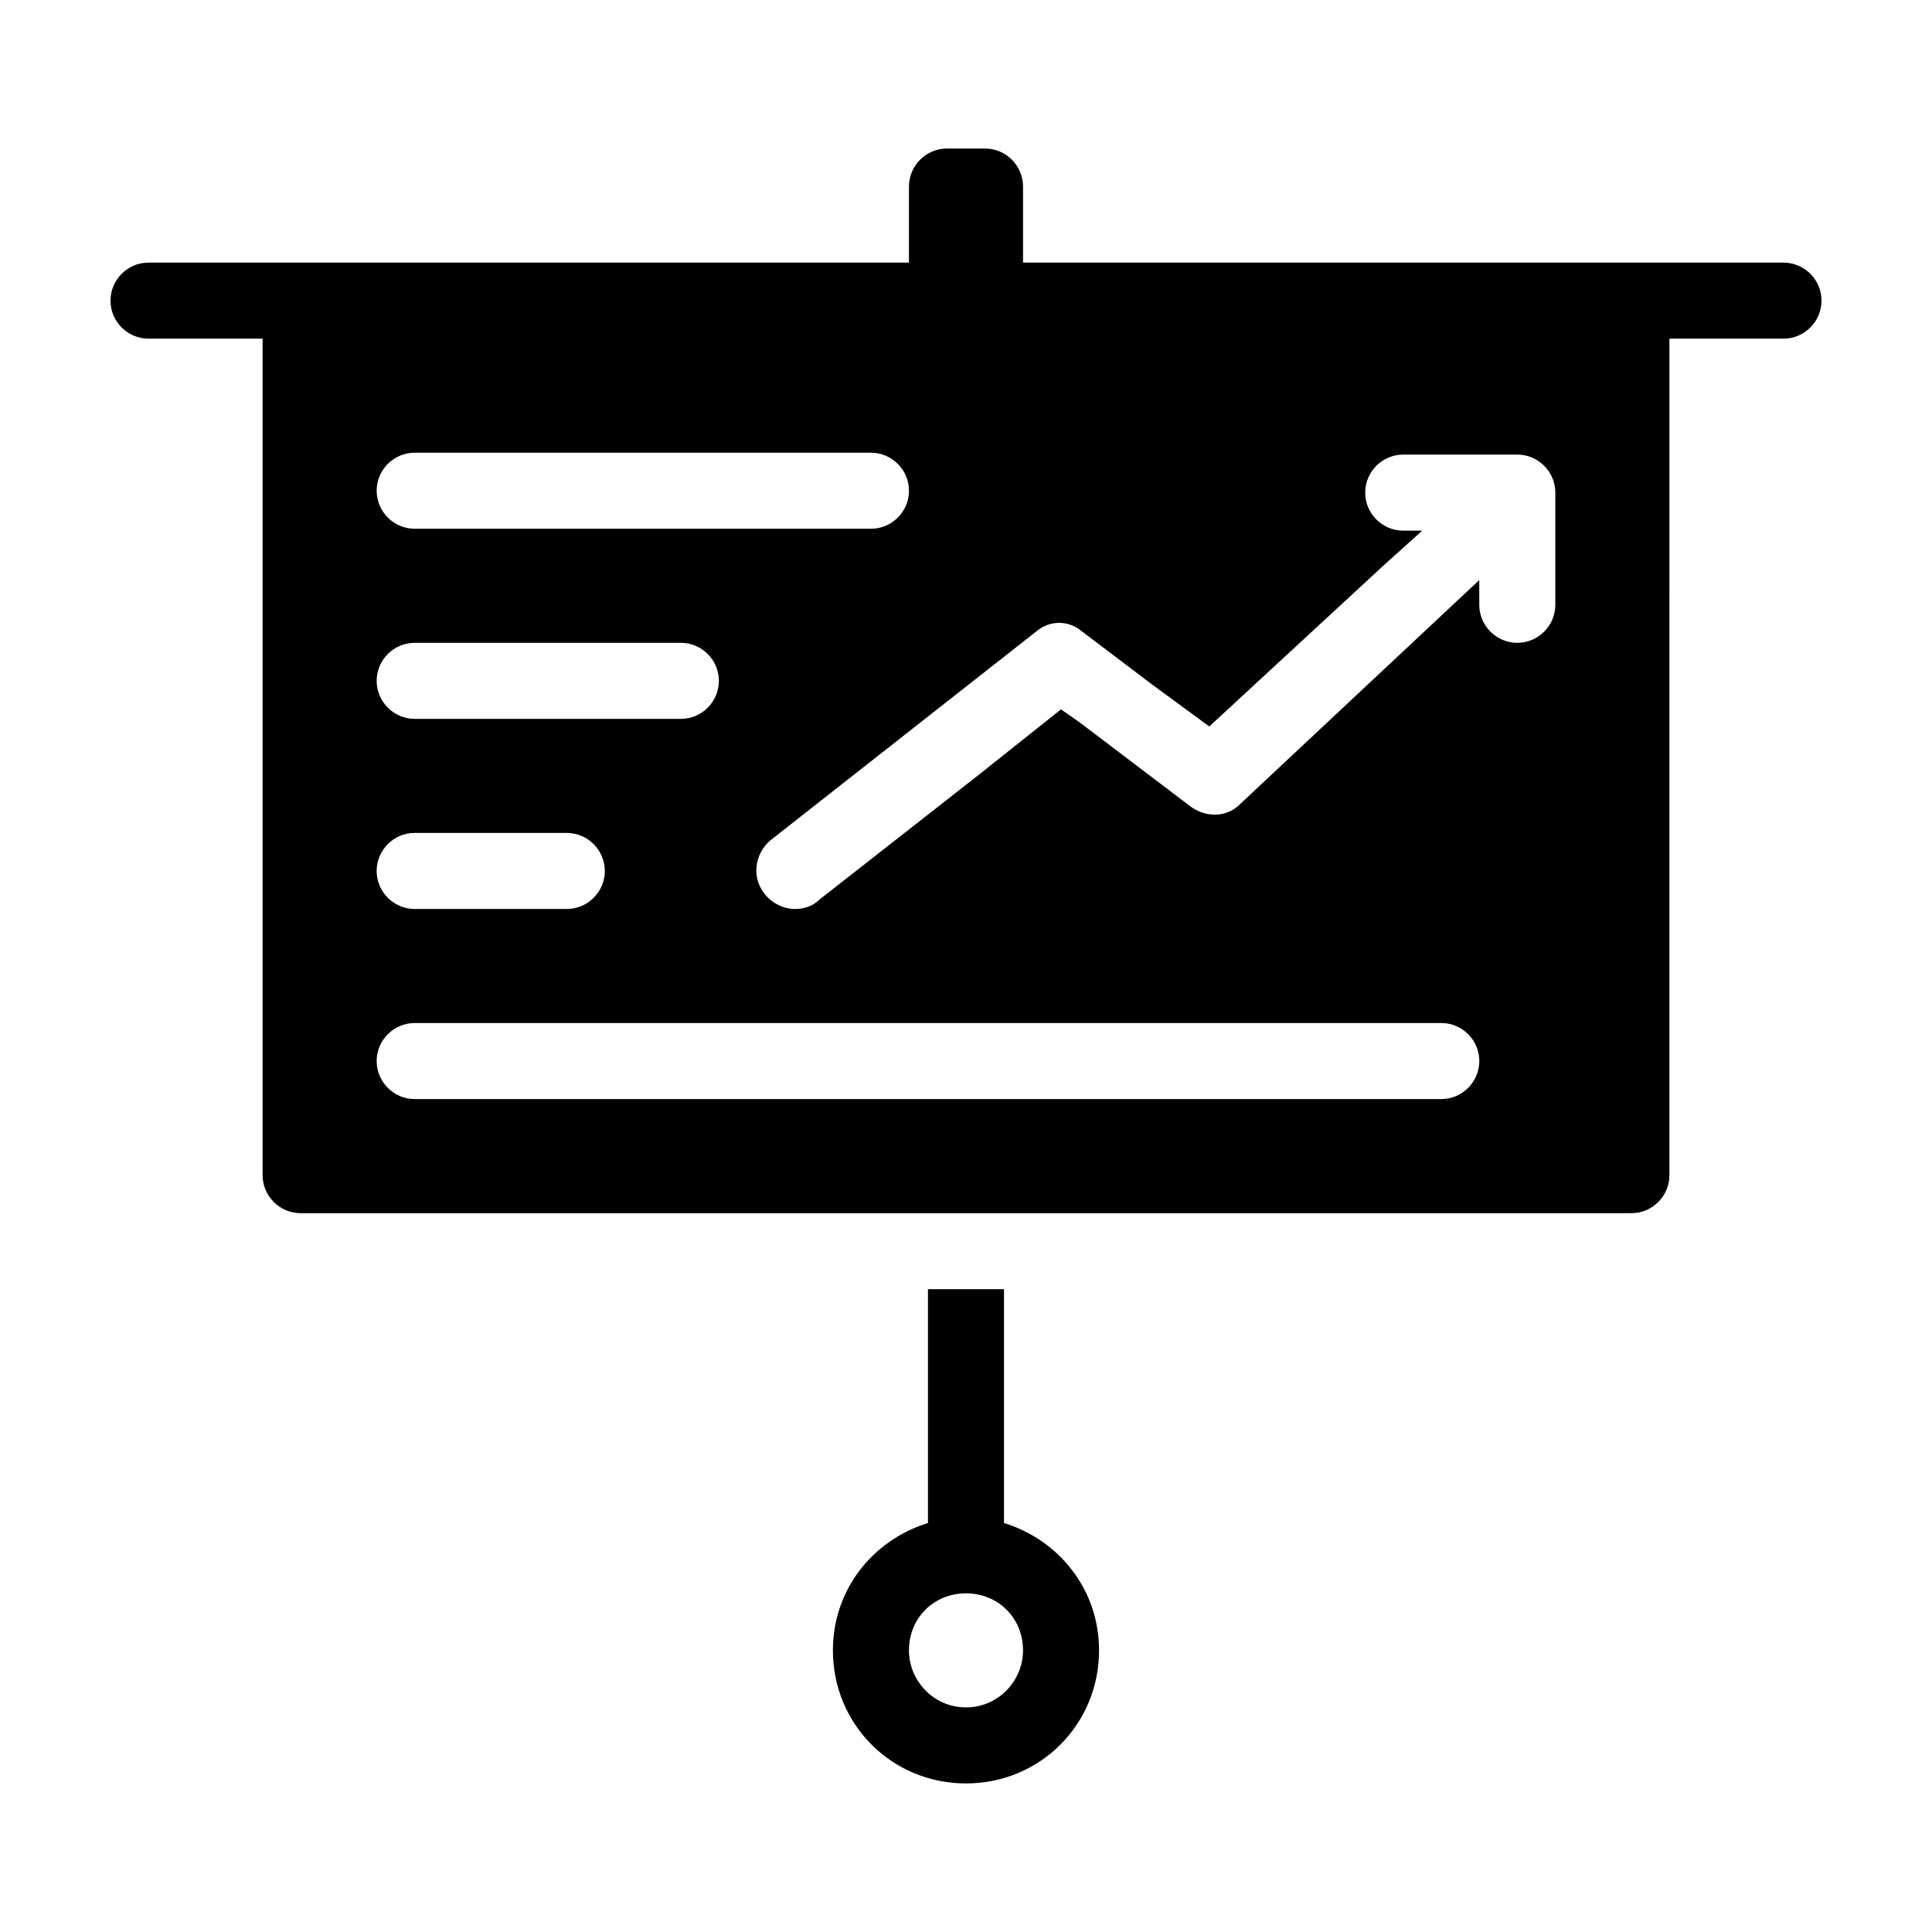 <?xml version="1.0" encoding="UTF-8"?>
<!-- Uploaded to: ICON Repo, www.iconrepo.com, Generator: ICON Repo Mixer Tools -->
<svg fill="#000000" width="800px" height="800px" version="1.1" viewBox="144 144 512 512" xmlns="http://www.w3.org/2000/svg">
 <path d="m410.07 547.61v-61.969h-20.152v61.969c-14.609 4.535-25.191 17.633-25.191 33.754 0 19.648 15.617 35.266 35.266 35.266 19.648 0 35.266-15.617 35.266-35.266 0.004-16.121-10.578-29.219-25.188-33.754zm-10.074 48.871c-8.566 0-15.113-7.055-15.113-15.113 0-8.566 6.551-15.113 15.113-15.113 8.566 0 15.113 6.551 15.113 15.113 0 8.059-6.551 15.113-15.113 15.113zm216.64-382.89h-201.52v-20.152c0-5.543-4.535-10.078-10.078-10.078h-10.078c-5.543 0-10.078 4.535-10.078 10.078v20.152h-201.52c-5.543 0-10.078 4.535-10.078 10.078s4.535 10.078 10.078 10.078h30.23v221.68c0 5.543 4.535 10.078 10.078 10.078h352.67c5.543 0 10.078-4.535 10.078-10.078l-0.008-221.68h30.23c5.543 0 10.078-4.535 10.078-10.078-0.004-5.539-4.535-10.074-10.078-10.074zm-362.74 50.379h120.91c5.543 0 10.078 4.535 10.078 10.078s-4.535 10.078-10.078 10.078l-120.91-0.004c-5.543 0-10.078-4.535-10.078-10.078 0-5.539 4.535-10.074 10.078-10.074zm0 50.383h70.535c5.543 0 10.078 4.535 10.078 10.078 0 5.543-4.535 10.078-10.078 10.078l-70.535-0.004c-5.543 0-10.078-4.535-10.078-10.078 0-5.539 4.535-10.074 10.078-10.074zm0 50.379h40.305c5.543 0 10.078 4.535 10.078 10.078 0 5.543-4.535 10.078-10.078 10.078h-40.305c-5.543 0-10.078-4.535-10.078-10.078 0-5.543 4.535-10.078 10.078-10.078zm272.05 70.535h-272.05c-5.543 0-10.078-4.535-10.078-10.078s4.535-10.078 10.078-10.078h272.06c5.543 0 10.078 4.535 10.078 10.078-0.004 5.543-4.539 10.078-10.082 10.078zm30.23-130.99c0 5.543-4.535 10.078-10.078 10.078-5.543 0-10.078-4.535-10.078-10.078v-6.551l-63.477 59.453c-3.527 3.527-9.07 3.527-13.098 0.504l-29.223-22.168-5.039-3.527-22.168 17.633-41.816 32.746c-2.012 2.016-4.531 2.519-6.547 2.519-3.023 0-6.047-1.512-8.062-4.031-3.527-4.535-2.519-10.578 1.512-14.105l70.535-55.418c3.527-3.023 8.566-3.023 12.09 0l18.641 14.105 15.113 11.082 46.352-42.824 10.078-9.07-5.039 0.004c-5.543 0-10.078-4.535-10.078-10.078s4.535-10.078 10.078-10.078h30.23c5.543 0 10.078 4.535 10.078 10.078z"/>
</svg>